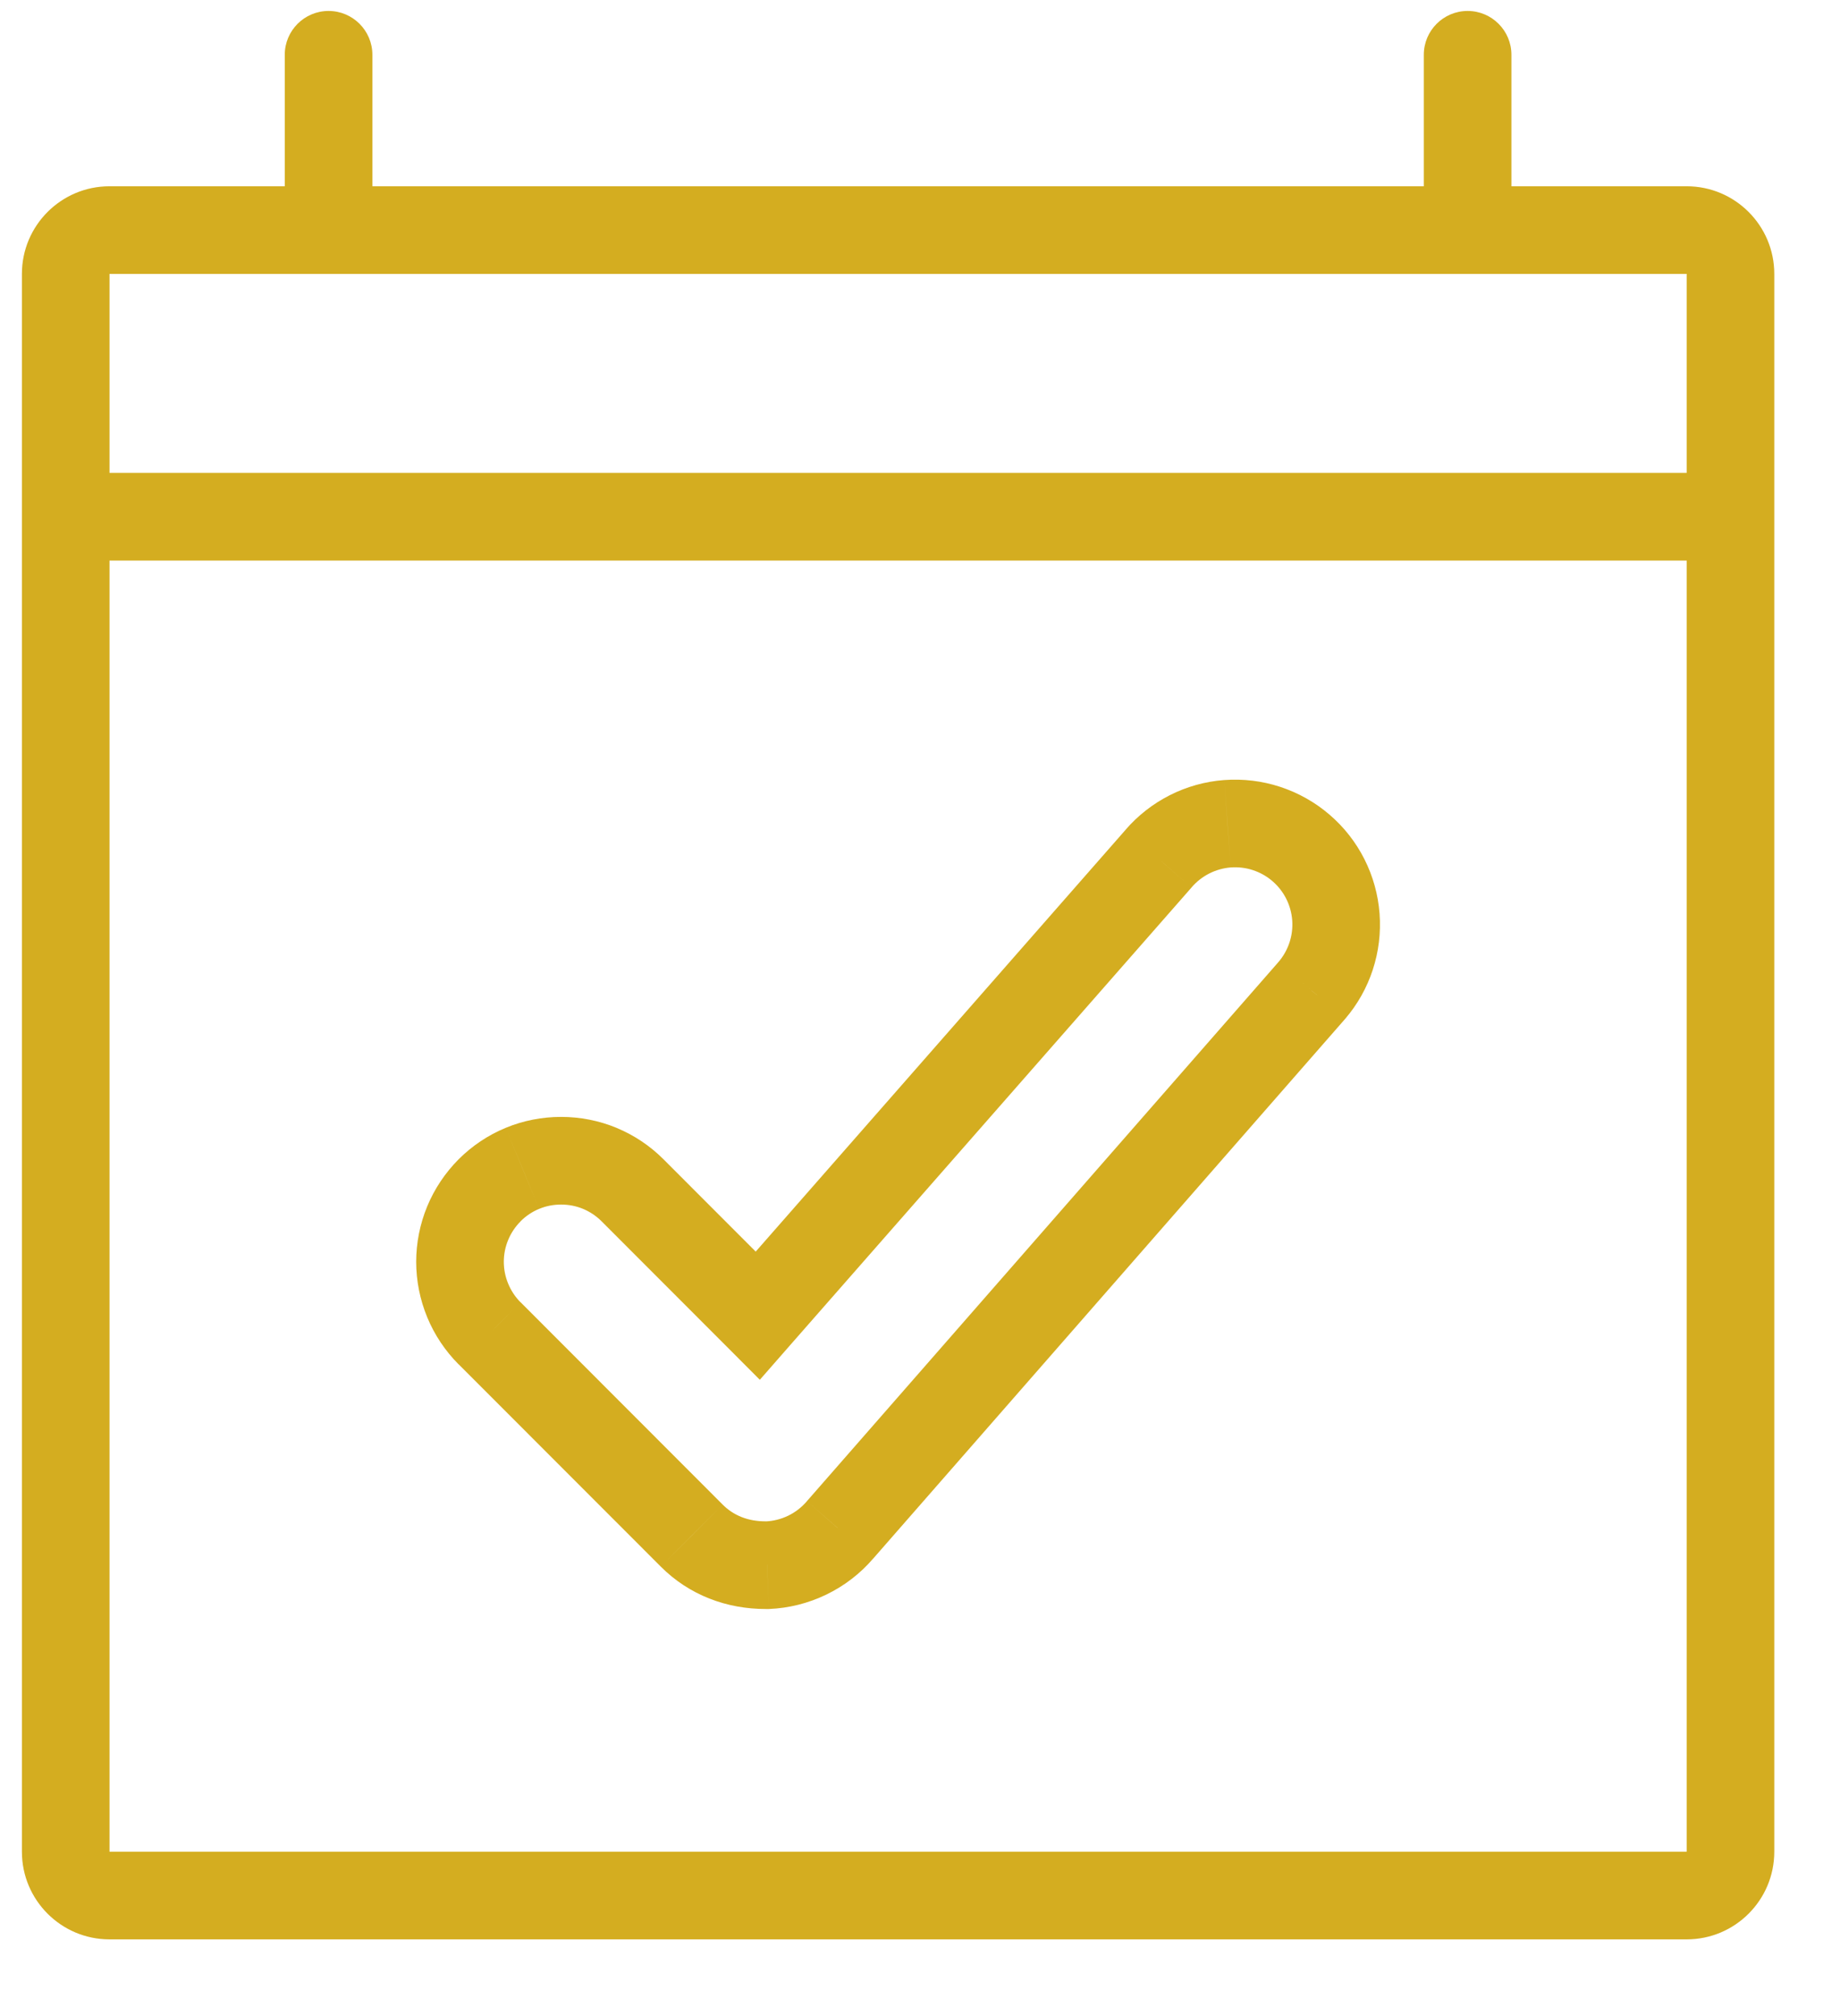 <svg xmlns="http://www.w3.org/2000/svg" fill="none" viewBox="0 0 21 23" height="23" width="21">
<path fill="#D4AD20" d="M14.969 11.303L15.345 11.632L15.355 11.62L15.365 11.609L14.969 11.303ZM14.972 11.3L14.592 10.974L14.584 10.983L14.576 10.993L14.972 11.3ZM15.247 10.461L15.745 10.423L15.745 10.423L15.247 10.461ZM14.848 9.673L14.522 10.052L14.522 10.052L14.848 9.673ZM14.456 9.452L14.612 8.977L14.612 8.977L14.456 9.452ZM14.009 9.398L13.972 8.899L13.971 8.899L14.009 9.398ZM13.222 9.796L13.598 10.126L13.601 10.122L13.222 9.796ZM8.649 15.009L8.295 15.363L8.672 15.741L9.024 15.339L8.649 15.009ZM7.219 13.579L7.573 13.226L7.573 13.226L7.219 13.579ZM6.845 13.329L6.654 13.791L6.654 13.791L6.845 13.329ZM5.962 13.329L6.153 13.791L6.154 13.791L5.962 13.329ZM5.588 13.579L5.234 13.226L5.234 13.226L5.588 13.579ZM5.338 14.837L4.876 15.028L4.876 15.028L5.338 14.837ZM5.588 15.211L5.942 14.857L5.941 14.857L5.588 15.211ZM7.895 17.519L8.249 17.166L8.248 17.165L7.895 17.519ZM8.741 17.856V17.356L8.74 17.356L8.741 17.856ZM8.755 17.856V18.356H8.765L8.775 18.356L8.755 17.856ZM9.213 17.742L9.43 18.192L9.43 18.192L9.213 17.742ZM9.586 17.455L9.21 17.125L9.207 17.129L9.586 17.455ZM16.25 2.125C16.25 2.401 16.474 2.625 16.75 2.625C17.026 2.625 17.25 2.401 17.25 2.125H16.25ZM17.25 0.625C17.25 0.349 17.026 0.125 16.75 0.125C16.474 0.125 16.25 0.349 16.25 0.625H17.25ZM3.25 2.125C3.25 2.401 3.474 2.625 3.75 2.625C4.026 2.625 4.25 2.401 4.25 2.125H3.25ZM4.25 0.625C4.25 0.349 4.026 0.125 3.75 0.125C3.474 0.125 3.25 0.349 3.25 0.625H4.25ZM1.25 3.125H19.25V2.125H1.25V3.125ZM19.25 3.125H20.25C20.25 2.573 19.802 2.125 19.25 2.125V3.125ZM19.25 3.125V21.125H20.25V3.125H19.25ZM19.25 21.125V22.125C19.802 22.125 20.25 21.677 20.25 21.125H19.25ZM19.25 21.125H1.25V22.125H19.25V21.125ZM1.25 21.125H0.25C0.25 21.677 0.698 22.125 1.25 22.125V21.125ZM1.25 21.125V3.125H0.25V21.125H1.25ZM1.25 3.125V2.125C0.698 2.125 0.25 2.573 0.25 3.125H1.25ZM0.25 6.395H20.25V5.395H0.25V6.395ZM15.365 11.609L15.367 11.606L14.576 10.993L14.574 10.996L15.365 11.609ZM15.351 11.625C15.637 11.293 15.778 10.86 15.745 10.423L14.748 10.498C14.761 10.671 14.705 10.842 14.592 10.974L15.351 11.625ZM15.745 10.423C15.712 9.986 15.507 9.579 15.174 9.294L14.522 10.052C14.654 10.165 14.735 10.326 14.748 10.499L15.745 10.423ZM15.174 9.294C15.009 9.152 14.818 9.045 14.612 8.977L14.3 9.927C14.382 9.954 14.457 9.996 14.522 10.052L15.174 9.294ZM14.612 8.977C14.405 8.909 14.188 8.883 13.972 8.899L14.047 9.896C14.133 9.89 14.219 9.9 14.3 9.927L14.612 8.977ZM13.971 8.899C13.534 8.932 13.128 9.138 12.842 9.471L13.601 10.122C13.714 9.991 13.874 9.91 14.047 9.896L13.971 8.899ZM12.846 9.467L8.273 14.68L9.024 15.339L13.598 10.126L12.846 9.467ZM9.002 14.656L7.573 13.226L6.866 13.933L8.295 15.363L9.002 14.656ZM7.573 13.226C7.419 13.072 7.237 12.95 7.036 12.867L6.654 13.791C6.733 13.824 6.805 13.872 6.866 13.933L7.573 13.226ZM7.037 12.867C6.836 12.784 6.621 12.742 6.404 12.742V13.742C6.489 13.742 6.574 13.758 6.654 13.791L7.037 12.867ZM6.404 12.742C6.186 12.742 5.971 12.784 5.771 12.867L6.154 13.791C6.233 13.758 6.318 13.742 6.404 13.742V12.742ZM5.771 12.867C5.57 12.95 5.388 13.072 5.234 13.226L5.941 13.933C6.002 13.872 6.074 13.824 6.153 13.791L5.771 12.867ZM5.234 13.226C5.081 13.38 4.959 13.562 4.876 13.762L5.8 14.145C5.833 14.066 5.881 13.994 5.942 13.933L5.234 13.226ZM4.876 13.762C4.793 13.963 4.75 14.178 4.75 14.395H5.75C5.75 14.309 5.767 14.224 5.8 14.145L4.876 13.762ZM4.75 14.395C4.75 14.612 4.793 14.827 4.876 15.028L5.8 14.645C5.767 14.566 5.75 14.481 5.75 14.395H4.75ZM4.876 15.028C4.959 15.229 5.081 15.411 5.234 15.565L5.941 14.857C5.881 14.797 5.833 14.725 5.8 14.645L4.876 15.028ZM5.234 15.564L7.541 17.872L8.248 17.165L5.942 14.857L5.234 15.564ZM7.541 17.872C7.865 18.197 8.293 18.357 8.742 18.356L8.74 17.356C8.535 17.357 8.37 17.287 8.249 17.166L7.541 17.872ZM8.741 18.356H8.755V17.356H8.741V18.356ZM8.775 18.356C9.002 18.347 9.225 18.291 9.43 18.192L8.995 17.292C8.914 17.331 8.826 17.353 8.736 17.357L8.775 18.356ZM9.43 18.192C9.635 18.093 9.818 17.953 9.966 17.78L9.207 17.129C9.148 17.197 9.076 17.253 8.995 17.292L9.43 18.192ZM9.963 17.784L15.345 11.632L14.593 10.973L9.21 17.125L9.963 17.784ZM17.25 2.125V0.625H16.25V2.125H17.25ZM4.25 2.125V0.625H3.25V2.125H4.25Z"></path>
</svg>
